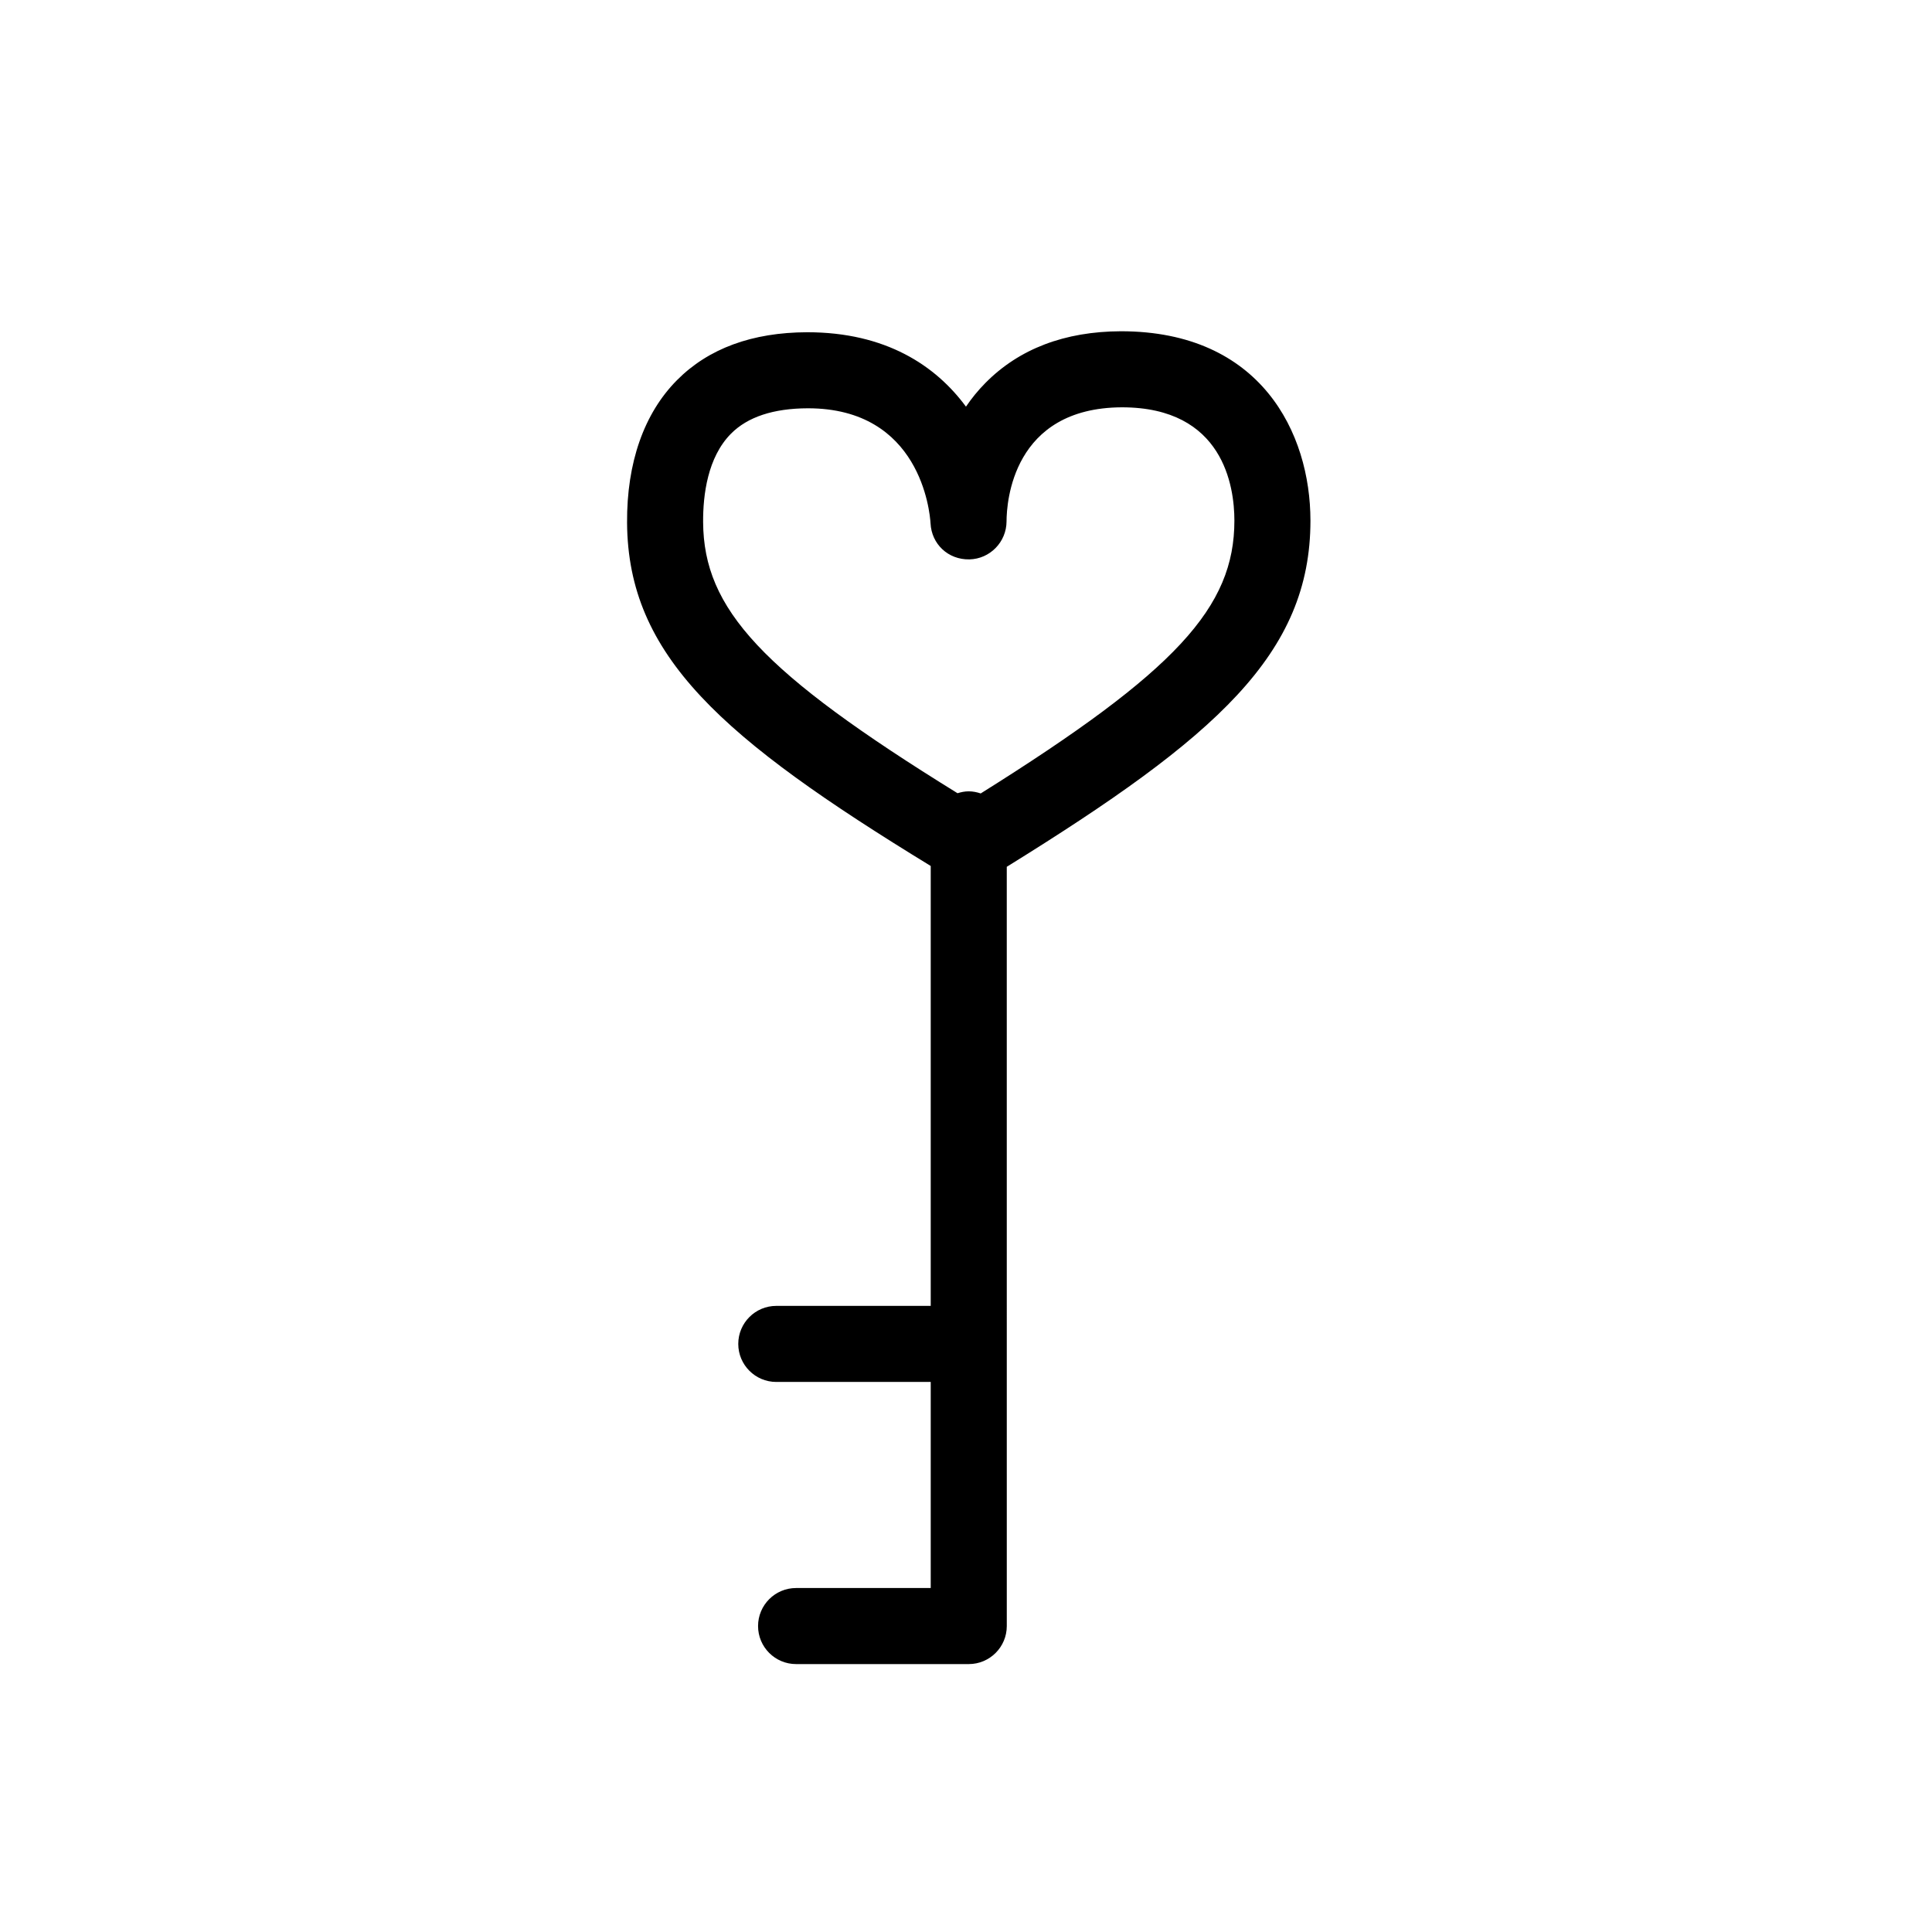 <?xml version="1.0" encoding="UTF-8"?>
<!-- Uploaded to: SVG Repo, www.svgrepo.com, Generator: SVG Repo Mixer Tools -->
<svg fill="#000000" width="800px" height="800px" version="1.1" viewBox="144 144 512 512" xmlns="http://www.w3.org/2000/svg">
 <path d="m491.28 281.95c-0.004-23.141-13.09-50.164-50.23-50.164-14.898 0.055-26.973 4.66-35.895 13.688-1.98 2-3.688 4.121-5.164 6.293-8.027-10.887-21.266-19.719-42.066-19.719-14.59 0.039-26.207 4.312-34.527 12.707-8.746 8.82-13.316 21.879-13.219 37.754 0.215 35.309 25.125 57.152 80.473 90.984v116.58h-40.926c-5.562 0-10.078 4.516-10.078 10.078s4.516 10.078 10.078 10.078h40.926v54.613h-35.68c-5.562 0-10.078 4.516-10.078 10.078s4.516 10.078 10.078 10.078h45.758c5.562 0 10.078-4.516 10.078-10.078l-0.004-201.21c55.539-34.391 80.477-56.418 80.477-91.762zm-87.379 72.32c-1.004-0.332-2.055-0.559-3.176-0.559-1.043 0-2.023 0.203-2.969 0.5-51.836-32.031-67.281-48.797-67.422-71.828-0.047-7.25 1.199-17.211 7.375-23.441 4.41-4.449 11.23-6.715 20.398-6.742 29.789 0 32.309 27.418 32.496 30.492 0.266 5.457 4.621 9.656 10.293 9.551 5.461-0.121 9.828-4.609 9.848-10.07 0.016-5.027 1.559-30.121 30.578-30.23 26.895 0 29.805 20.988 29.805 30.012 0 22.992-15.398 39.863-67.227 72.316z"/>
</svg>
